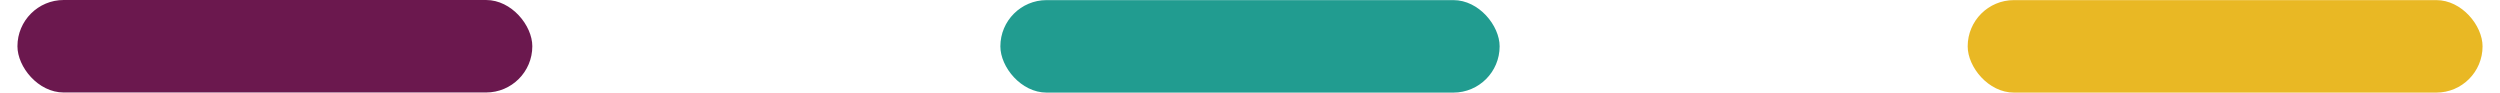 <svg xmlns="http://www.w3.org/2000/svg" width="135" height="5" viewBox="0 0 135 5" fill="none"><rect x="0.942" width="27.803" height="4.994" rx="2.497" fill="#6B184E"></rect><rect x="54.02" y="0.006" width="26.96" height="4.994" rx="2.497" fill="#219C90"></rect><rect x="106.255" y="0.006" width="27.803" height="4.994" rx="2.497" fill="#E9B824"></rect></svg>